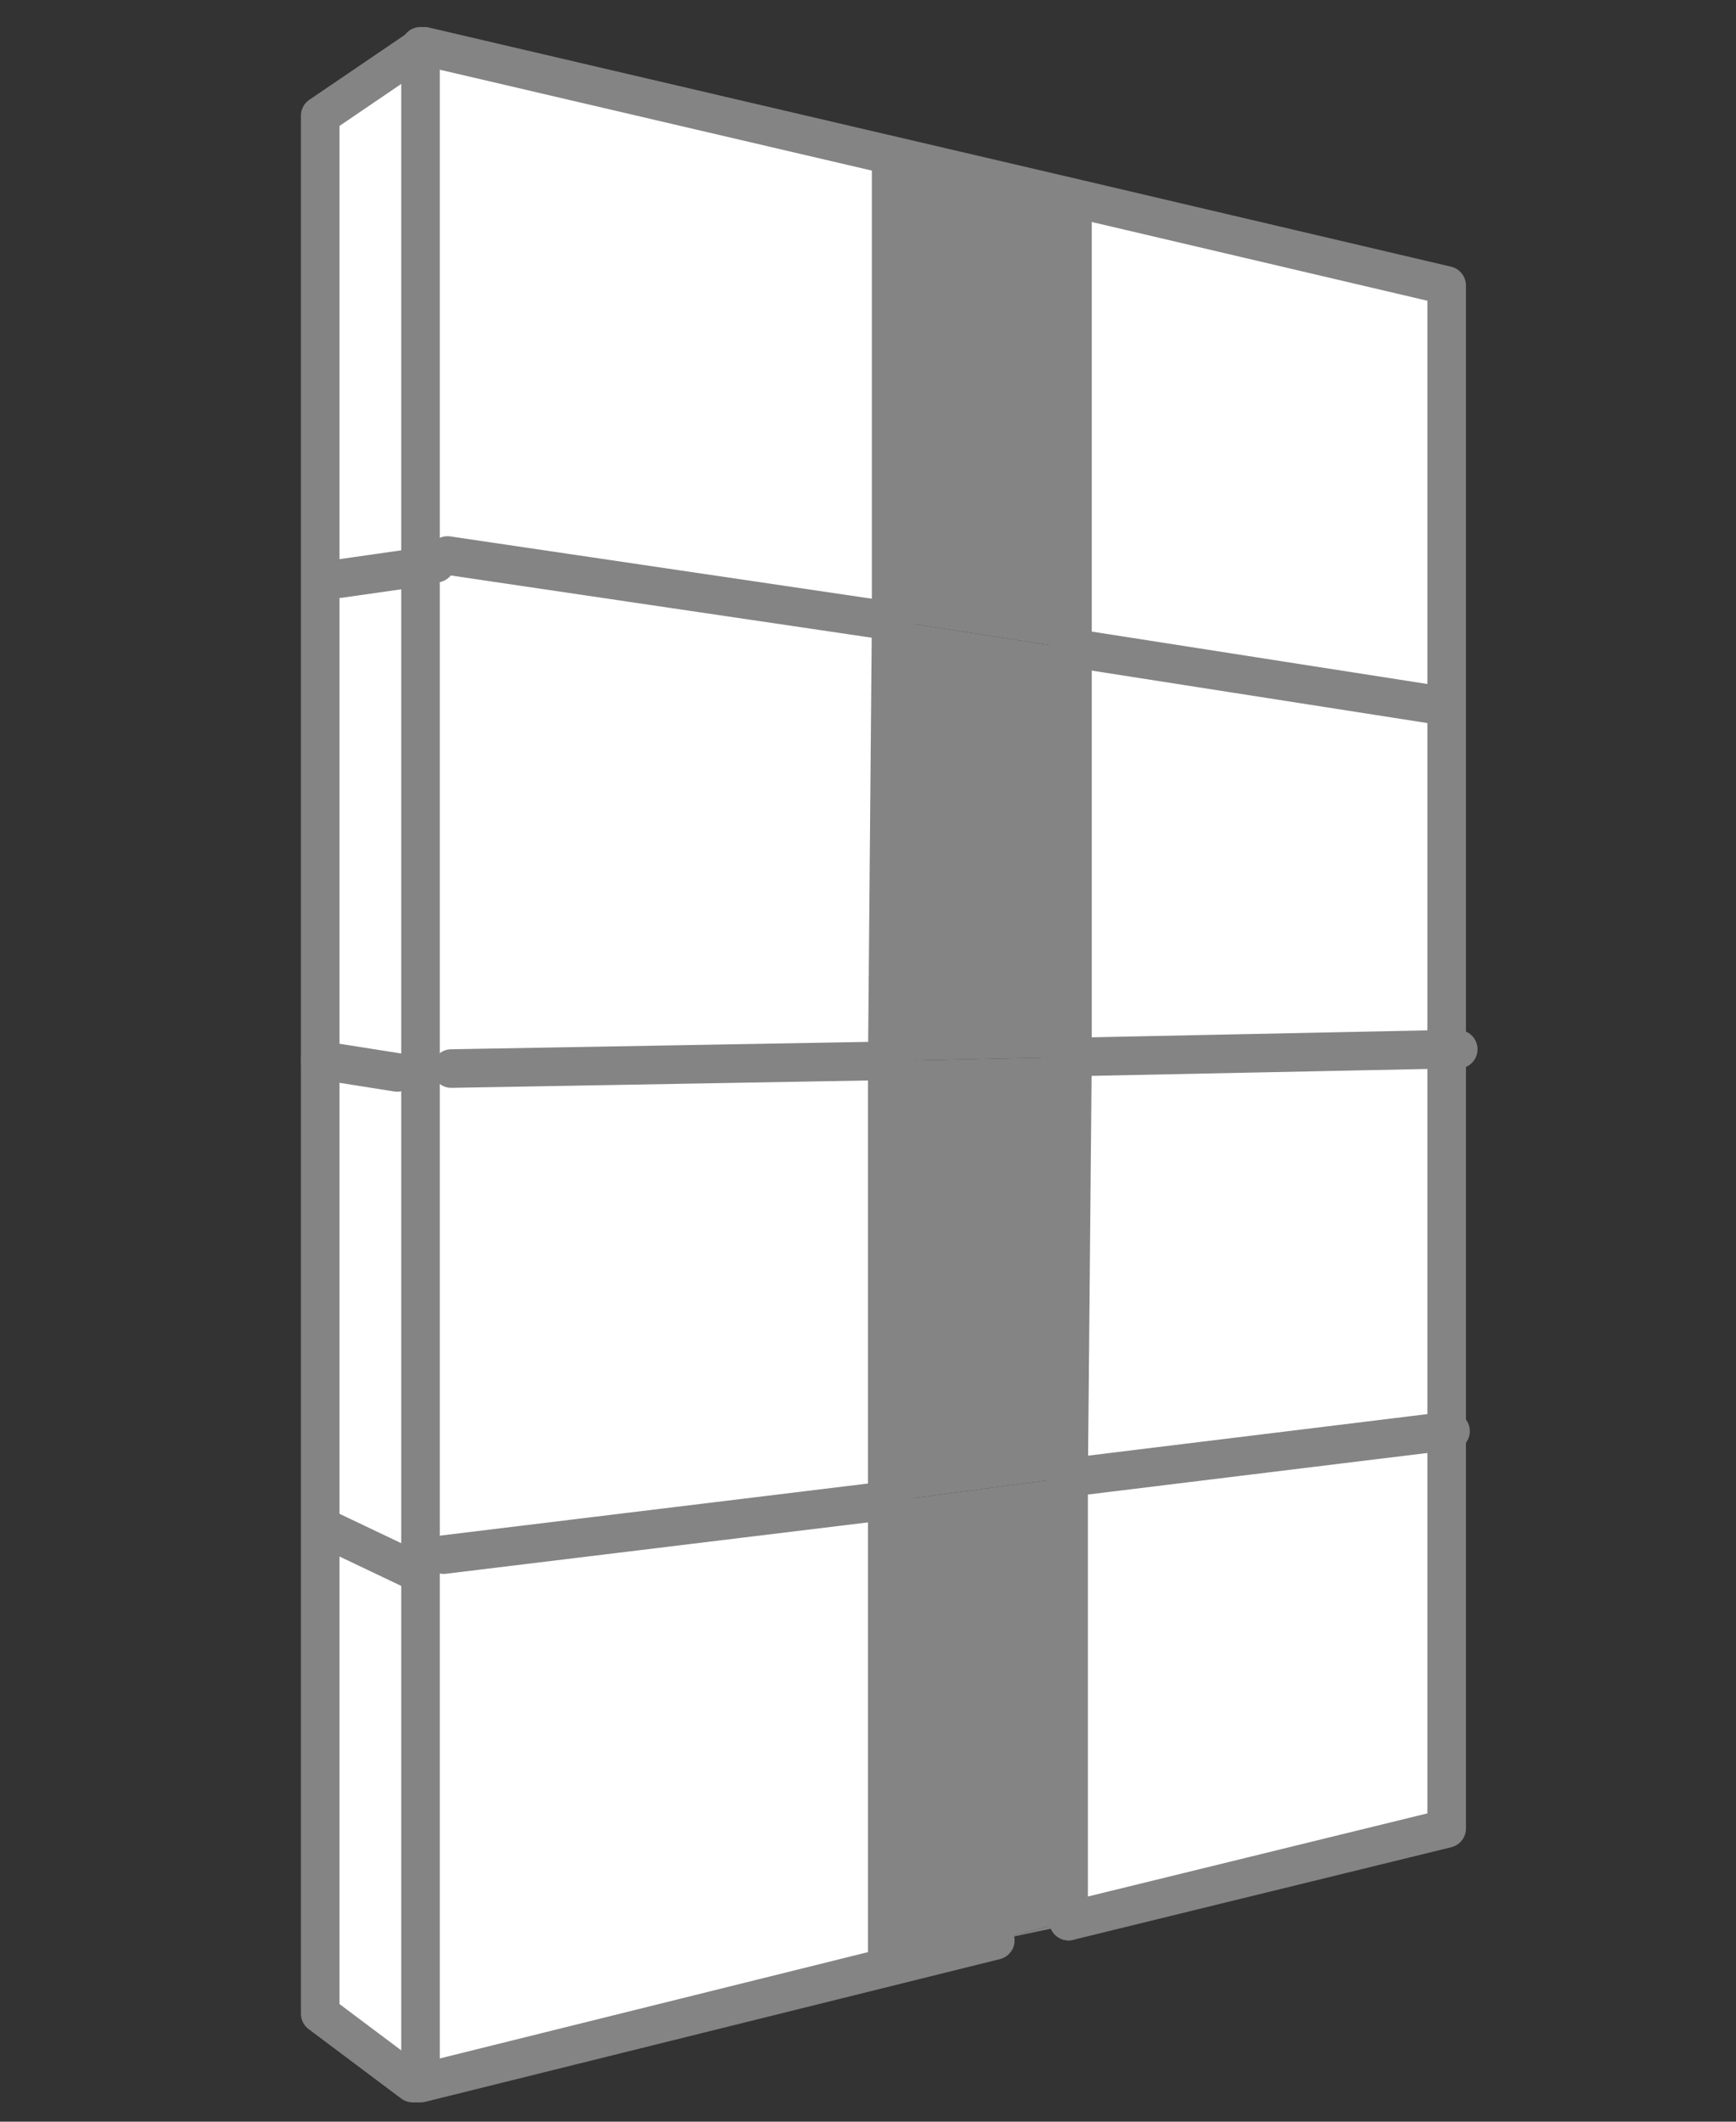 <?xml version="1.0" encoding="utf-8"?>
<!-- Generator: Adobe Illustrator 21.1.0, SVG Export Plug-In . SVG Version: 6.00 Build 0)  -->
<svg version="1.1" id="Layer_1" xmlns="http://www.w3.org/2000/svg" xmlns:xlink="http://www.w3.org/1999/xlink" x="0px" y="0px"
	 viewBox="0 0 45 55" style="enable-background:new 0 0 45 55;" xml:space="preserve">
<rect x="0" y="0" width="45" height="55" fill="#333333" stroke="none"/>
<style type="text/css">
	.st0{fill:#FFFFFF;}
	.st1{fill:#848484;}
	.st2{fill:none;stroke:#848484;stroke-linecap:round;stroke-linejoin:round;stroke-miterlimit:10;}
</style>
<title>Artboard 1 copy 4</title>
<g>
	<g id="XMLID_1_">
		<g>
			<path class="st0" d="M8.4,3l2.5-1.7v13.4L8.8,15H8.4C8.4,8.1,8.4,3,8.4,3z"/>
			<path class="st0" d="M10.3,27.8l-1.9-0.3c0-4.4,0-8.7,0-12.5h0.4l2.1-0.3v13v0.1H10.3z"/>
			<path class="st0" d="M10.7,40.7l-2.1-1H8.3c0-3.7,0-8,0-12.2l1.9,0.3h0.6v12.5v0.4H10.7z"/>
			<path class="st0" d="M10.9,40.7v13.1l0,0.1L10.7,54l-2.4-1.8c0,0,0-5.3,0-12.5h0.3l2.1,1H10.9z"/>
			<polygon class="st0" points="37.5,37.1 37.5,47.4 27.7,49.8 27.7,38.3 			"/>
			<polygon class="st0" points="25.8,50.3 10.9,53.9 10.9,53.8 10.9,40.7 10.9,40.3 11.5,40.3 23,38.9 23.2,38.9 23.2,50.8 			"/>
			<polygon class="st0" points="10.9,27.8 10.9,27.7 11.7,27.7 23,27.5 23,38.9 11.5,40.3 10.9,40.3 			"/>
			<polygon class="st0" points="37.5,27.2 37.5,37.1 27.7,38.3 27.8,27.4 			"/>
			<polygon class="st0" points="37.5,18.3 37.5,27.2 27.8,27.4 27.8,16.8 37.4,18.3 			"/>
			<polygon class="st0" points="23.1,16.1 23,27.5 11.7,27.7 10.9,27.7 10.9,14.7 11.3,14.6 11.6,14.4 			"/>
			<polygon class="st0" points="23.2,4.3 23.2,16.1 23.1,16.1 11.6,14.4 11.3,14.6 10.9,14.7 10.9,1.3 11,1.2 27.7,5.1 27.7,5.2 			
				"/>
			<polygon class="st0" points="27.7,16.8 27.7,5.2 27.7,5.1 37.5,7.4 37.5,18.3 37.4,18.3 27.8,16.8 			"/>
			<polygon class="st1" points="27.7,49.8 27.7,49.9 25.8,50.3 			"/>
			<polygon class="st1" points="27.7,38.3 27.7,49.8 25.8,50.3 23.2,50.8 23.2,38.9 			"/>
			<polygon class="st1" points="27.7,27.4 27.7,38.3 23.2,38.9 23.2,27.5 			"/>
			<polygon class="st1" points="27.7,16.8 27.7,27.4 23.2,27.5 23.2,16.1 			"/>
			<polygon class="st1" points="27.7,5.2 27.7,16.8 23.2,16.1 23.2,4.3 			"/>
		</g>
		<g>
			<path class="st2" d="M25.8,50.3l-14.9,3.7L10.7,54l-2.4-1.8c0,0,0-5.3,0-12.5c0-3.7,0-8,0-12.2c0-4.4,0-8.7,0-12.5
				c0-6.9,0-12,0-12l2.5-1.7L11,1.2l16.7,3.9l9.8,2.3v10.9v8.9v9.9v10.3l-9.8,2.4"/>
			<polyline class="st2" points="10.9,1.2 10.9,1.3 10.9,14.7 10.9,27.7 10.9,27.8 10.9,40.3 10.9,40.7 10.9,53.8 			"/>
			<polyline class="st2" points="27.8,5.4 27.8,16.8 27.8,27.4 27.7,38.3 27.7,49.8 			"/>
			<polyline class="st2" points="23.1,4.2 23.1,16.1 23,27.5 23,38.9 23,50.7 			"/>
			<polyline class="st2" points="23.2,16.1 23.1,16.1 11.6,14.4 			"/>
			<polyline class="st2" points="37.4,18.3 27.8,16.8 27.7,16.8 			"/>
			<polyline class="st2" points="23.2,27.5 23,27.5 11.7,27.7 			"/>
			<polyline class="st2" points="37.8,27.2 37.5,27.2 27.8,27.4 27.7,27.4 			"/>
			<polyline class="st2" points="23.2,38.9 23,38.9 11.5,40.3 			"/>
			<polyline class="st2" points="37.6,37.1 37.5,37.1 27.7,38.3 27.7,38.3 			"/>
			<line class="st2" x1="8.6" y1="39.7" x2="10.7" y2="40.7"/>
			<polyline class="st2" points="8.3,27.5 8.4,27.5 10.3,27.8 			"/>
			<polyline class="st2" points="8.8,15 10.9,14.7 11.3,14.6 			"/>
		</g>
	</g>
</g>
</svg>

